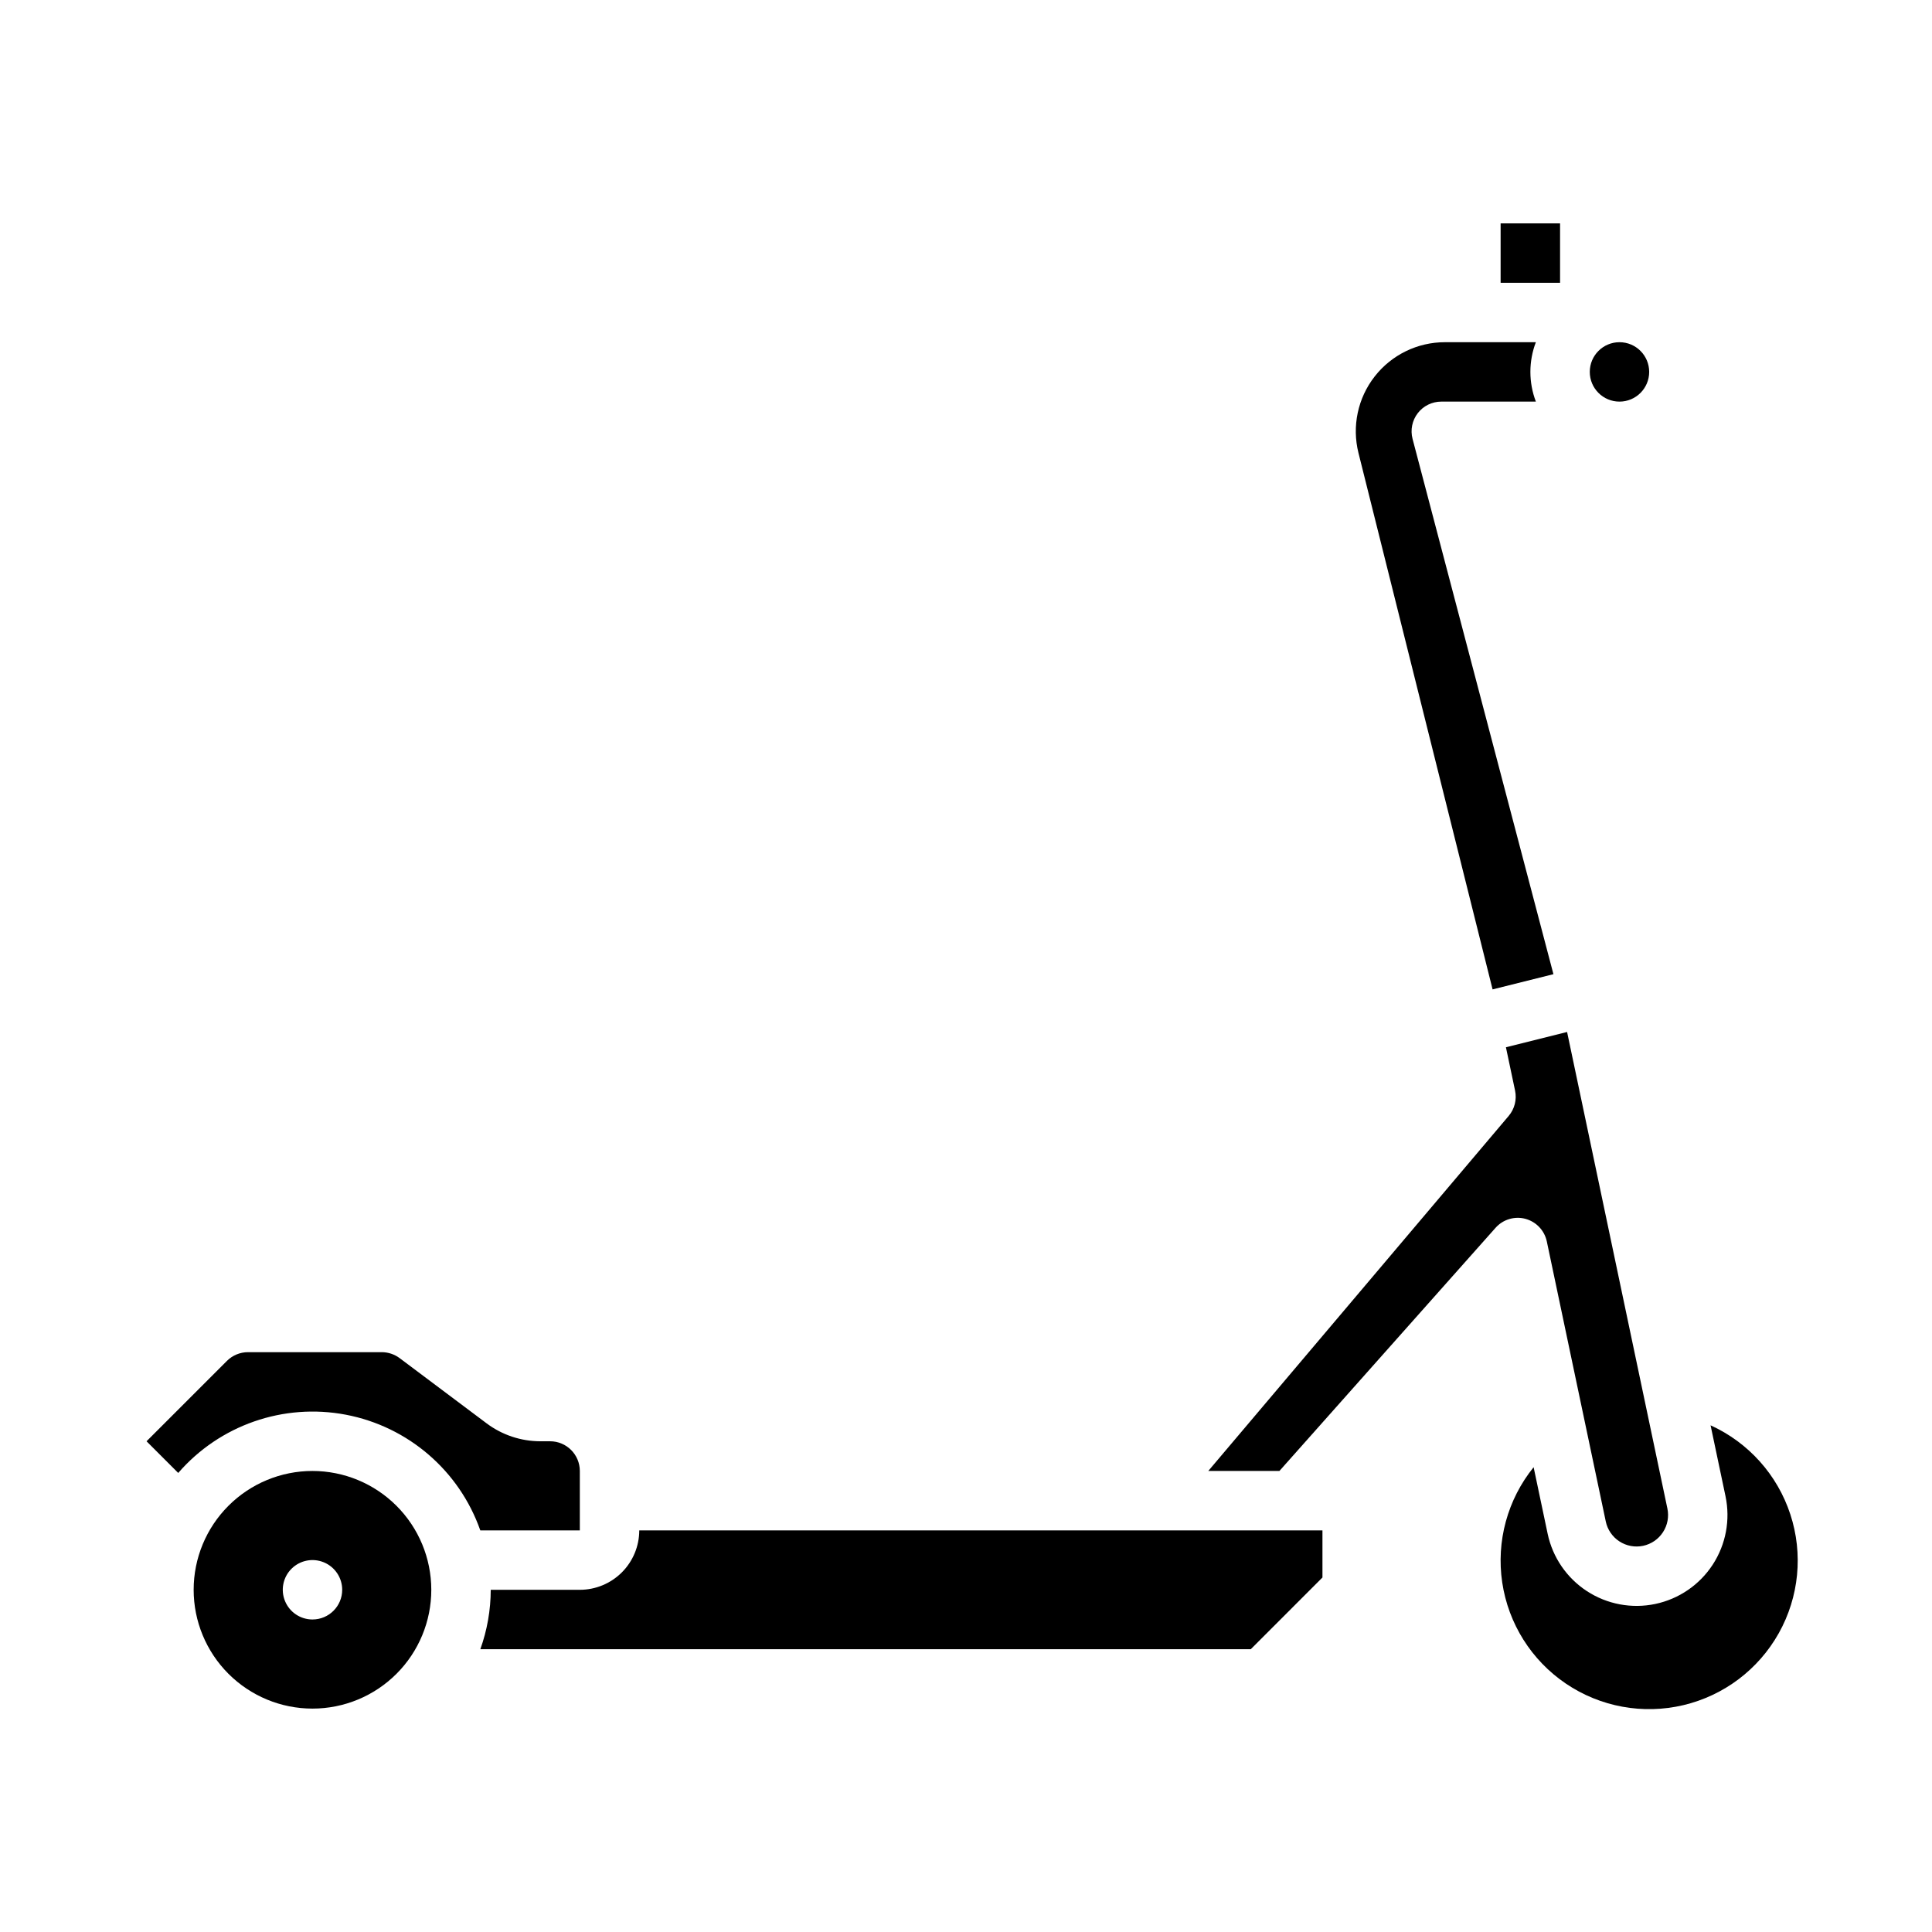 <?xml version="1.0" encoding="UTF-8"?>
<!-- Uploaded to: SVG Repo, www.svgrepo.com, Generator: SVG Repo Mixer Tools -->
<svg fill="#000000" width="800px" height="800px" version="1.1" viewBox="144 144 512 512" xmlns="http://www.w3.org/2000/svg">
 <g>
  <path d="m226.81 533.82c-8.352 0-16.359 3.316-22.266 9.223-5.902 5.902-9.223 13.914-9.223 22.266s3.32 16.359 9.223 22.266c5.906 5.902 13.914 9.223 22.266 9.223s16.363-3.32 22.266-9.223c5.906-5.906 9.223-13.914 9.223-22.266-0.008-8.352-3.328-16.355-9.23-22.258-5.902-5.902-13.906-9.223-22.258-9.23zm0 39.359c-3.184 0-6.055-1.918-7.269-4.859-1.219-2.941-0.547-6.328 1.703-8.578 2.254-2.254 5.641-2.926 8.582-1.707s4.859 4.09 4.859 7.273c0 4.348-3.527 7.871-7.875 7.871z"/>
  <path d="m541.68 203.2h15.754v15.742h-15.754z"/>
  <path d="m581.05 242.56c0 4.348-3.523 7.871-7.871 7.871s-7.871-3.523-7.871-7.871 3.523-7.871 7.871-7.871 7.871 3.523 7.871 7.871"/>
  <path d="m539.55 406.2 16.125-4.031-37.332-141.86c-0.621-2.359-0.113-4.875 1.375-6.812 1.492-1.934 3.793-3.066 6.234-3.066h25.07c-1.938-5.07-1.938-10.676-0.004-15.742h-24.098c-7.273-0.004-14.141 3.344-18.617 9.078-4.477 5.731-6.062 13.207-4.297 20.262z"/>
  <path d="m597.32 521.72 3.961 18.809v0.004c1.316 6.25 0.094 12.77-3.394 18.117-3.488 5.352-8.961 9.098-15.215 10.414-6.25 1.316-12.77 0.094-18.117-3.394-5.352-3.488-9.098-8.961-10.414-15.215l-3.715-17.637v0.004c-6.926 8.57-9.945 19.648-8.32 30.551 1.621 10.898 7.738 20.617 16.863 26.797s20.422 8.25 31.145 5.711c10.723-2.535 19.891-9.453 25.277-19.066 5.387-9.613 6.5-21.043 3.062-31.512-3.434-10.473-11.098-19.023-21.133-23.582z"/>
  <path d="m548.24 467c2.867 0.77 5.062 3.082 5.68 5.988l15.629 74.223c0.453 2.164 1.75 4.062 3.606 5.273 1.852 1.207 4.113 1.633 6.277 1.176 2.168-0.457 4.062-1.754 5.269-3.609 1.211-1.852 1.633-4.109 1.176-6.277l-26.582-126.29-16.207 4.051 2.422 11.492c0.5 2.375-0.125 4.852-1.691 6.703l-79.613 94.09h18.852l57.281-64.438c1.973-2.223 5.027-3.144 7.902-2.383z"/>
  <path d="m313.41 549.57c-0.004 4.176-1.664 8.176-4.617 11.129-2.953 2.949-6.953 4.609-11.125 4.617h-23.617c-0.012 5.367-0.945 10.691-2.758 15.742h204.17l19-19.004v-12.484z"/>
  <path d="m297.66 549.57v-15.742c-0.004-4.348-3.527-7.871-7.875-7.875h-2.621c-5.109-0.012-10.082-1.668-14.176-4.727l-23.086-17.312c-1.367-1.016-3.023-1.57-4.727-1.574h-35.461c-2.09 0.004-4.09 0.832-5.566 2.305l-21.312 21.309 8.395 8.395c10.996-12.691 27.914-18.574 44.41-15.438 16.496 3.141 30.078 14.82 35.645 30.66z"/>
 </g>
</svg>